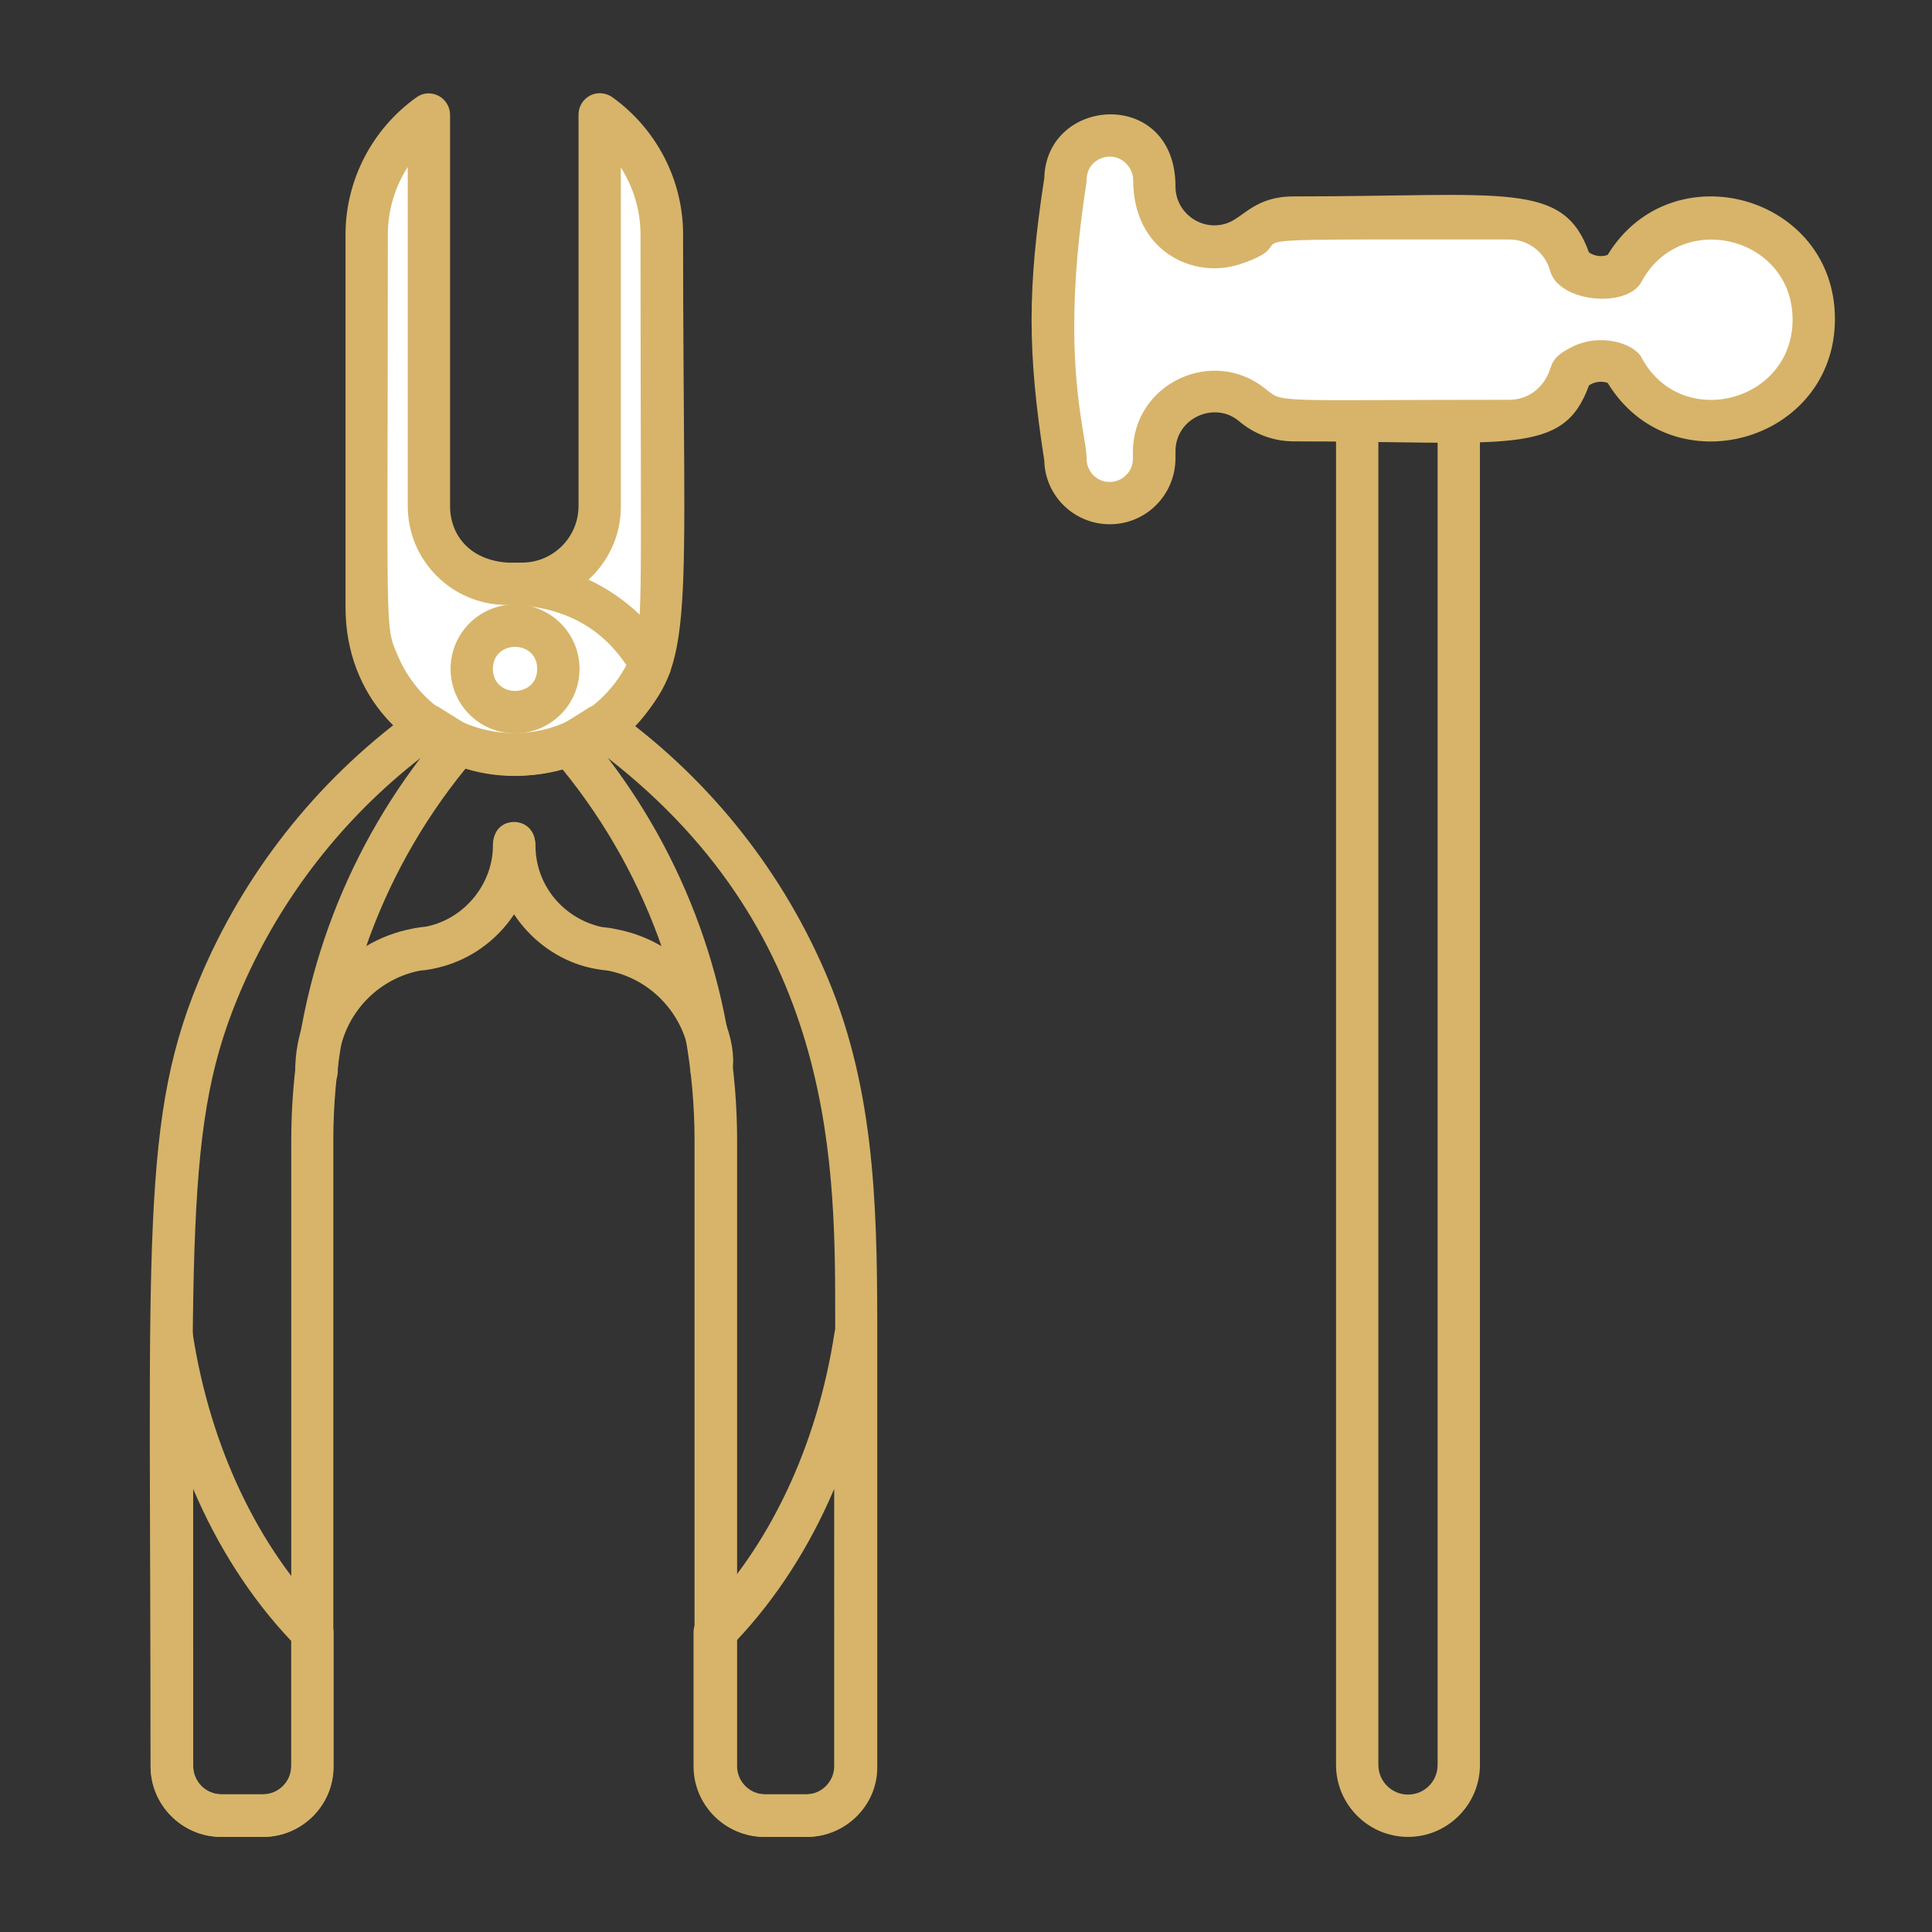 <?xml version="1.0" encoding="utf-8"?>
<!-- Generator: Adobe Illustrator 26.2.0, SVG Export Plug-In . SVG Version: 6.00 Build 0)  -->
<svg version="1.1" xmlns="http://www.w3.org/2000/svg" xmlns:xlink="http://www.w3.org/1999/xlink" x="0px" y="0px"
	 viewBox="0 0 776.1 776.1" style="enable-background:new 0 0 776.1 776.1;" xml:space="preserve">
<rect x="0" y="0" width="776.1" height="776.1" fill="#333333" stroke="none"/>
<style type="text/css">
	.st0{display:none;}
	.st1{display:inline;}
	.st2{fill:#D7B46A;}
	.st3{fill:#FFFFFF;}
</style>
<g id="Ebene_1" class="st0">
	<g class="st1">
		<g>
			<path class="st2" d="M686.4,262.6c-11-28.2-38.8-23.6-119.4-56.8h-0.1c-6.4-2.7-12.8-5.7-18.7-9.2c-13.7-8-24.6-17.7-25.6-26.3
				c0-0.2-11.2-92.4-11.2-92.6c-1.2-35.8-47.8-58.9-119.7-58.9h-7.2c-46.6,0-119.8,13-119.8,59.1l-11,92.4
				c-3.3,27.1-79.2,47.9-140.7,69.7c-10.6,3.8-19.2,12-23.3,22.6c-4.1,10.5-3.4,22.4,1.9,32.4c67.7,127.9,118.9,270.6,151.9,424.1
				c4.3,20.3,5.2,24.6,13.8,24.6h261.3c8.6,0,9.5-4.3,13.9-24.6c33.1-153.5,84.2-296.2,152-424.1v-0.1
				C689.9,285,690.6,273.3,686.4,262.6z M391.7,39c132.6,0,133.2,80.2,0,80.2C248.6,119.2,248.6,39,391.7,39z M666.8,285.7
				c-68.6,129.6-120.5,274-154,429.3c-0.6,3.1-1.3,6.1-1.9,8.6H265c-0.5-2.5-1.1-5.6-1.9-8.6C229.7,559.8,178,415.3,109.3,285.7
				c-5.3-10.2-0.5-22.7,10.4-26.7c166.2-58.9,149.2-47.5,161.1-146.9c32.3,32.3,160.6,40.4,214.5,0c12.3,101.6-3.1,88.6,161.1,146.9
				C667.5,263.1,671.9,275.9,666.8,285.7z"/>
		</g>
		<g>
			<g>
				<path class="st2" d="M566.9,205.9c-0.7,0.8-170.9,194.9-171.4,195.3c-4.7,4.7-10.9,4.1-14.6,0.4
					c-1.8-1.8-170.1-193.8-171.8-195.7c6.4-2.6,12.8-5.7,18.7-9.2c18.1,20.5-6.2-7.2,160.3,182.6c11.7-13.8,113.9-129.8,160.1-182.6
					C554.1,200.1,560.5,203.2,566.9,205.9z"/>
			</g>
			<g>
				<path class="st2" d="M431,446c0-0.1-0.1-0.2-0.1-0.2c-30.9-54-35.7-60.1-43.7-60.1c-4.3,0-8,3.3-7.6,3.6
					c-1.7,1.3-25.1,37.6-25.9,39.3c-5.6,9.1-5.2,9.2-9.8,17.2c0,0.1-0.1,0.2-0.1,0.2c-14.1,26.1-27.9,56.9-0.6,86.5
					c7.2,8.3,17.2,14.7,30.8,18.4c3.8,0.9,9.3,1.7,13.5,1.7c17.5,0,37-9.2,47.5-24.2C456,500.6,447.1,476.7,431,446z M407.1,526.7
					c0,0-7.9,5.4-19.7,5.6c-12.3-0.3-20.4-6-20.5-6c-11.5-7.1-19.1-19.3-19.3-34.1c2-8.1-0.9-6.8,8.6-26.7c0.1-0.1,0.1-0.2,0.2-0.3
					c2.5-5.4,9.6-18.3,9.6-18.3c0-0.1,0-0.1,0-0.1c5.4-8.1,5.4-10.5,21.3-33.7c11.7,17.3,21.3,33.7,21.3,33.7c0,0,18.1,32.5,18.1,42
					c0.2,0.9,0.3,3.4,0.3,3.4C426.7,510.4,415.2,522.7,407.1,526.7z"/>
			</g>
			<g>
				<path class="st2" d="M393.9,387.9c-22.4-25.1-66.3-8.8-66.3,26.4c0,28.4,30.3,44.9,38.5,32.7c0-0.1,0-0.1,0-0.1v-0.1
					c0,0,25.9-42.1,29.7-45.9C399,395.8,396.8,389.4,393.9,387.9z M353.8,428.1c-15.5-13.5,0.4-39.2,19.7-30.5
					C366.2,408.3,359.6,418.4,353.8,428.1z"/>
			</g>
			<g>
				<path class="st2" d="M380.5,388.2c-0.1,0.1-0.9,0.7-0.9,0.9c-0.1,0.1-0.2,0.1-0.1,0.2c-7.4,8.9,2.5,12.1,28.7,57.3
					c0.1,0.2,0.2,0.3,0.3,0.4c0,0.2,0.1,0.2,0.2,0.4c8.9,12.2,38.4-5.6,38.4-32.9C447.2,378.3,402.1,363.1,380.5,388.2z M401,397.6
					c19.3-8.7,35.4,16.9,19.8,30.5C415.2,418.9,407.1,406.4,401,397.6z"/>
			</g>
			<g>
				<path class="st2" d="M353.6,428.5c-24.4-13.3-56.4,4.2-56.4,34c0,38.1,50.6,48.9,50.6,28.5c0.3-7.4,5.4-18.7,8.5-25.4
					c0.1-0.1,0.1-0.2,0.2-0.3c2.5-5.4,9.6-18.3,9.6-18.3c0-0.1,0-0.1,0-0.1v-0.1C369.2,438.9,361.2,432.3,353.6,428.5z M343.7,446
					c-7.2,13.4-12,24.6-14.4,33.7C305.6,470.9,320.6,434.8,343.7,446z"/>
			</g>
			<g>
				<path class="st2" d="M438.9,424c-14.4,0-35,10.8-30.4,22.9c0,0,18.1,32.5,18.1,42c0.2,1,0.3,3.3,0.3,3.4
					c2.8,19,50.4,6.8,50.4-29.7C477.4,440.9,459.9,424,438.9,424z M445.3,479.6c-2.4-8.3-5.2-16.3-14.3-33.7
					C453.4,434.8,469.4,470.3,445.3,479.6z"/>
			</g>
			<g>
				<path class="st2" d="M407.1,526.7c0,0-7.9,5.4-19.7,5.6c-12.3-0.3-20.4-6-20.5-6c-22.8-11.8-30,58.9,20.1,59.8
					c0.1,0,0.3,0,0.4,0C436.2,585.4,431.6,514.5,407.1,526.7z M369.5,549.6c11.1,3.7,23.7,3.9,35.5,0
					C402.7,571.3,371.8,571.2,369.5,549.6z"/>
			</g>
			<g>
				<path class="st2" d="M367.5,526.7c-0.1-0.1-0.4-0.3-0.6-0.3c-11.5-7.1-19.1-19.3-19.3-34.1c1.2-4.9-3.6-11.7-10.3-11.4
					c-50.6,1.4-48.6,76.9,1.2,76.9c4,0,8.1-0.6,11.8-1.9c8.6-2.6,15.9-8.6,20.1-15C373.6,536.4,372.3,529.8,367.5,526.7z
					 M328.7,503.9c2.7,13.1,8.8,23.1,17.7,32C325.6,545.6,309.4,515.9,328.7,503.9z"/>
			</g>
			<g>
				<path class="st2" d="M427,492.2c-0.3,16-7.8,26.4-19.7,34.4c-0.1,0-0.1,0.1-0.2,0.2c-0.1,0-0.2,0.1-0.2,0.2
					c-14.1,9.4,7.5,30.9,29.1,30.9c21.3,0,38.6-17.3,38.6-38.5C474.6,479.9,421.8,471.3,427,492.2z M428.2,535.9
					c8.9-8.5,15.1-19.4,17.8-32C464.8,515.9,449.5,545.6,428.2,535.9z"/>
			</g>
		</g>
	</g>
</g>
<g id="Ebene_2" class="st0">
	<g class="st1">
		<path class="st2" d="M362.2,264.3c-5.1,0-10-3.1-12-8.1l-15.3-37.7c-1.2-2.8-1.3-6-0.3-8.9l17.4-53.5c2.2-6.8,9.5-10.5,16.3-8.3
			c6.8,2.2,10.5,9.5,8.3,16.3l-15.9,49l13.5,33.4c2.7,6.6-0.5,14.2-7.1,16.9C365.4,264,363.8,264.3,362.2,264.3z"/>
		<path class="st2" d="M417.3,315.6c-2.9,0-5.8-1-8.2-2.9c-5.5-4.5-6.3-12.7-1.8-18.2l67.4-82l-23.5-39.3H325.9l-23.5,39.3l67.4,82
			c4.5,5.5,3.7,13.7-1.8,18.2c-5.5,4.5-13.7,3.7-18.2-1.8l-73.2-89c-3.5-4.2-3.9-10.2-1.1-14.9l32-53.5c2.3-3.9,6.5-6.3,11.1-6.3
			h140c4.5,0,8.8,2.4,11.1,6.3l32,53.5c2.8,4.7,2.4,10.6-1.1,14.9l-73.2,89C424.7,314,421,315.6,417.3,315.6z"/>
		<path class="st2" d="M490.5,226.6h-204c-7.2,0-12.9-5.8-12.9-12.9c0-7.2,5.8-12.9,12.9-12.9h204c7.1,0,12.9,5.8,12.9,12.9
			C503.4,220.8,497.6,226.6,490.5,226.6z"/>
		<path class="st2" d="M414.9,264.3c-1.6,0-3.3-0.3-4.9-1c-6.6-2.7-9.8-10.2-7.1-16.9l13.5-33.4l-15.9-49
			c-2.2-6.8,1.5-14.1,8.3-16.3c6.8-2.2,14.1,1.5,16.3,8.3l17.4,53.5c0.9,2.9,0.8,6-0.3,8.9l-15.3,37.7
			C424.8,261.2,420,264.3,414.9,264.3z"/>
		<path class="st2" d="M388.5,752.9C260.3,752.9,156,648.6,156,520.4c0-128.2,104.3-232.5,232.5-232.5
			c128.2,0,232.5,104.3,232.5,232.5C621,648.6,516.7,752.9,388.5,752.9z M388.5,313.7c-113.9,0-206.6,92.7-206.6,206.6
			S274.6,727,388.5,727s206.6-92.7,206.6-206.6S502.5,313.7,388.5,313.7z"/>
		<path class="st2" d="M388.5,689.5c-93.2,0-169.1-75.9-169.1-169.1c0-93.2,75.9-169.1,169.1-169.1c93.2,0,169.1,75.9,169.1,169.1
			C557.6,613.6,481.8,689.5,388.5,689.5z M388.5,377.2c-79,0-143.2,64.2-143.2,143.2c0,79,64.2,143.2,143.2,143.2
			s143.2-64.2,143.2-143.2C531.7,441.4,467.5,377.2,388.5,377.2z"/>
		<path class="st2" d="M388.5,102.6c-7.1,0-12.9-5.8-12.9-12.9V49.8c0-7.2,5.8-12.9,12.9-12.9c7.2,0,12.9,5.8,12.9,12.9v39.9
			C401.5,96.8,395.7,102.6,388.5,102.6z"/>
		<path class="st2" d="M450.1,116.3c-1.8,0-3.7-0.4-5.5-1.2c-6.5-3-9.3-10.7-6.3-17.2l16.8-36.1c3-6.5,10.7-9.3,17.2-6.3
			c6.5,3,9.3,10.7,6.3,17.2l-16.9,36.1C459.6,113.5,454.9,116.3,450.1,116.3z"/>
		<path class="st2" d="M500.1,154.7c-3.7,0-7.4-1.6-9.9-4.6c-4.6-5.5-3.9-13.6,1.6-18.2l30.5-25.6c5.5-4.6,13.6-3.9,18.2,1.6
			c4.6,5.5,3.9,13.6-1.6,18.2l-30.5,25.6C506,153.7,503,154.7,500.1,154.7z"/>
		<path class="st2" d="M529.2,210.6c-5.7,0-10.9-3.8-12.5-9.6c-1.9-6.9,2.2-14,9.1-15.9l38.5-10.3c6.9-1.9,14,2.2,15.8,9.1
			c1.9,6.9-2.2,14-9.1,15.9l-38.5,10.3C531.4,210.5,530.3,210.6,529.2,210.6z"/>
		<path class="st2" d="M327,116.3c-4.9,0-9.5-2.8-11.7-7.5l-16.8-36.1c-3-6.5-0.2-14.2,6.3-17.2c6.5-3,14.2-0.2,17.2,6.3l16.9,36.1
			c3,6.5,0.2,14.2-6.3,17.2C330.7,115.9,328.8,116.3,327,116.3z"/>
		<path class="st2" d="M276.9,154.7c-2.9,0-5.9-1-8.3-3L238.1,126c-5.5-4.6-6.2-12.7-1.6-18.2c4.6-5.5,12.8-6.2,18.2-1.6l30.5,25.6
			c5.5,4.6,6.2,12.8,1.6,18.2C284.3,153.1,280.6,154.7,276.9,154.7z"/>
		<path class="st2" d="M247.8,210.6c-1.1,0-2.2-0.1-3.4-0.4L206,199.8c-6.9-1.9-11-9-9.1-15.9c1.9-6.9,9-11,15.9-9.1l38.5,10.3
			c6.9,1.9,11,9,9.2,15.9C258.8,206.8,253.5,210.6,247.8,210.6z"/>
		<path class="st2" d="M304,330.6c-3,0-6-1-8.5-3.1l-44.6-38.6c-9.1-7.8-12.6-19.9-9.2-31.4c3.4-11.5,12.9-19.7,24.7-21.4l42.3-6
			c7.1-1,13.6,3.9,14.6,11c1,7.1-3.9,13.6-11,14.6l-42.3,6c-2.4,0.3-3.2,2-3.5,3.1c-0.3,1-0.5,2.9,1.3,4.5l44.6,38.6
			c5.4,4.7,6,12.9,1.3,18.3C311.3,329.1,307.7,330.6,304,330.6z"/>
		<path class="st2" d="M473,330.6c-3.6,0-7.2-1.5-9.8-4.5c-4.7-5.4-4.1-13.6,1.3-18.3l44.6-38.6c1.8-1.6,1.6-3.5,1.3-4.5
			c-0.3-1-1.2-2.7-3.5-3l-42.3-6c-7.1-1-12-7.5-11-14.6c1-7.1,7.5-12,14.6-11l42.3,6c11.9,1.7,21.4,9.9,24.8,21.4
			c3.4,11.5-0.1,23.5-9.2,31.4l-44.6,38.6C479,329.5,476,330.6,473,330.6z"/>
	</g>
</g>
<g id="Ebene_3" class="st0">
	<g class="st1">
		<path class="st2" d="M354.6,624.6c-1.4,0-2.7-0.2-4.1-0.7c-6.3-2.3-9.7-9.3-7.4-15.6c11.4-31.9,4.7-66.6-1.7-100.1
			c-7-36.1-13.5-70.3,4.3-97.1c22.5-33.8-9.5-57.3-13.2-59.9c-35.2-26.1-56-67.4-56-110.7c0-75.8,61.6-137.4,137.4-137.4
			s137.4,61.6,137.4,137.4c0,48.6-24.9,92.6-66.5,117.7c-5.8,3.5-13.3,1.6-16.8-4.1c-3.5-5.8-1.6-13.3,4.1-16.8
			c34.2-20.7,54.7-56.9,54.7-96.8c0-62.3-50.7-113-113-113c-62.3,0-113,50.7-113,113c0,36.1,16.7,69.2,45.7,90.8
			c19.2,12.9,48.6,49.6,19.4,93.3c-12.3,18.5-6.9,46.5-0.6,78.9c6.8,35,14.4,74.7,0.7,113C364.3,621.5,359.6,624.6,354.6,624.6z"/>
		<path class="st2" d="M372.9,699.9c-17.1,0-59.7-3.2-85.1-33.1c-15.3-18.1-20.7-41.6-16-70.1c1.1-6.7,7.4-11.2,14-10.1
			c6.7,1.1,11.2,7.4,10.1,14c-3.5,21.1,0,38,10.5,50.3c19.3,22.7,55.7,24.5,66.5,24.5c33.3,0,57.6-41,61.9-64
			c0.8-3.9,19.7-94.3,130.3-259.1c1.1-1.6,2.2-3.2,3.4-4.8c1.1-1.5,2.2-3,3.2-4.6c0.5-0.8,0.7-1.2,0.9-1.5
			c19.3-30.3,29.5-65.2,29.5-100.9c0-103.8-84.5-188.3-188.3-188.3s-188.3,84.5-188.3,188.3c0,25.6,5.1,50.4,15,73.8
			c0.2,0.4,0.5,0.9,0.5,1.1l1.7,3.5c1.1,2.3,2.8,5.5,4.9,9.4c6.7,12.5,16.8,31.3,26.9,57.8c2.4,6.3-0.8,13.4-7.1,15.8
			c-6.2,2.4-13.4-0.7-15.8-7.1c-9.5-25-19.2-43-25.6-54.9c-2.3-4.4-4.2-7.9-5.5-10.7l-0.7-1.4c-0.5-0.9-0.9-1.8-1.3-2.7
			c-11.8-27.6-17.6-55.7-17.6-84.6c0-117.3,95.4-212.7,212.7-212.7c117.3,0,212.7,95.4,212.7,212.7c0,39.8-11.2,78.6-32.4,112.5
			c-0.3,0.7-0.7,1.4-1.2,2.1l-1.1,1.6c-0.9,1.5-2.3,3.3-3.6,5.2c-1,1.3-1.9,2.6-2.8,4C478.1,526.1,459,615.3,458.8,616.2
			C453.4,645.2,422.6,699.9,372.9,699.9z"/>
		<path class="st2" d="M350.1,500.7c-4,0-7.8-1.9-10.2-5.5c-3.7-5.6-2.2-13.2,3.4-16.9c47.3-31.4,71.3-65,71.2-99.9
			c-0.1-59.9-70.5-106.9-71.2-107.4c-5.6-3.7-7.2-11.3-3.5-16.9c3.7-5.6,11.2-7.2,16.9-3.5c3.3,2.2,82,54.6,82.2,127.7
			c0.1,43.6-27.5,84.1-82.2,120.4C354.8,500,352.5,500.7,350.1,500.7z"/>
		<path class="st2" d="M395.6,760.9c-28.1,0-50.2-28.6-50.2-65.1c0-2.9,0.2-5.8,0.5-8.6c0.7-6.7,6.8-11.6,13.4-10.9
			c6.7,0.7,11.6,6.7,10.9,13.4c-0.2,2-0.3,4-0.3,6.1c0,22,11.8,40.7,25.8,40.7s25.8-18.6,25.8-40.7c0-22.1-11.8-40.7-25.8-40.7
			c-3.7,0-7.4,1.3-10.8,4c-5.4,4.1-13,3.1-17.1-2.3c-4.1-5.4-3.1-13,2.3-17.1c7.7-5.9,16.6-9,25.7-9c28.1,0,50.2,28.6,50.2,65.1
			S423.7,760.9,395.6,760.9z"/>
	</g>
</g>
<g id="Ebene_4">
	<g>
		<g>
			<g>
				<g>
					<path class="st3" d="M265.8,94.2c0,162.8,1.6,157.9-4.6,172.6c-20.5,48.6-88.9,48.1-109.2,0c10.6-19.2,31.1-32.3,54.6-32.3h3.1
						c17.1,0,31.2-14,31.2-31.2V46C255.9,56.8,265.8,74.4,265.8,94.2z"/>
					<path class="st2" d="M206.6,311.7c-42.5,0-67.4-39.3-62.1-49c12-21.7,34.2-36.7,65.2-36.7c12.5,0,22.7-10.2,22.7-22.7V46
						c0-3.2,1.8-6.1,4.6-7.6c2.8-1.5,6.3-1.2,8.9,0.6c17.9,12.8,28.5,33.4,28.5,55.1c0,156.9,5.5,172.2-19.9,197.5
						C241.6,304.6,224.6,311.7,206.6,311.7z M161.6,267.3c20,38.3,75.1,35.6,91.7-3.8c5.4-12.7,4-6,4-169.2c0-9.7-2.8-19-7.9-27
						v136.2c0,21.9-17.8,39.7-39.7,39.7h-3.1C188.4,243.1,171.5,252.3,161.6,267.3z"/>
				</g>
				<g>
					<path class="st3" d="M261.2,266.8c-25.3,60-113.8,40.6-113.8-22.9V94.2c0-19.8,9.9-37.4,24.9-48.2v157.3
						c0,15.7,11.5,31.2,34.3,31.2C230.1,234.5,250.5,247.6,261.2,266.8z"/>
					<path class="st2" d="M138.8,243.9V94.2c0-21.8,10.7-42.4,28.5-55.1c2.6-1.9,6-2.1,8.9-0.6c2.8,1.5,4.6,4.4,4.6,7.6v157.3
						c0,11.3,7.9,22.7,25.8,22.7c39.3,0,66.7,34,62.5,44.1C240,338.8,138.8,316.6,138.8,243.9z M163.7,67.2c-5.1,8-7.9,17.4-7.9,27
						c0,163.3-1.4,156.6,4,169.2c8,18.9,26.3,31.1,46.8,31.1c19.7,0,36.6-11.3,45-27.3c-9.9-15-25.7-24.2-48.1-24.2
						c-21.9,0-39.7-17.8-39.7-39.7V67.2z"/>
				</g>
				<path class="st2" d="M206.9,294.6c-14.3,0-25.9-11.6-25.9-25.9c0-14.3,11.6-25.9,25.9-25.9c14.3,0,25.9,11.6,25.9,25.9
					C232.8,283,221.2,294.6,206.9,294.6z M198,268.7c0,11.8,17.8,11.8,17.8,0C215.8,256.9,198,256.9,198,268.7z"/>
			</g>
			<g>
				<g>
					<path class="st2" d="M105.7,737.9H88.9c-15.6,0-28.4-12.7-28.4-28.4c0-213.6-4.7-260.9,21.4-320.3
						c18.4-41.8,47.8-78,85.2-104.7c2.9-2,6.7-2.1,9.6-0.2c9.6,6.3,14.9,8.1,15.7,13.7c0.3,2.4-0.4,4.9-2,6.7
						c-36.4,42.6-56.5,97.1-56.5,153.2v251.4C134.1,725.1,121.3,737.9,105.7,737.9z M168.9,304.5c-31.1,24.2-55.6,55.6-71.4,91.6
						c-24.3,55.4-19.9,99.8-19.9,313.4c0,6.2,5.1,11.3,11.3,11.3h16.8c6.2,0,11.3-5.1,11.3-11.3V458.1
						C117,402.5,135.4,348.5,168.9,304.5z"/>
					<path class="st2" d="M324.2,737.9h-16.8c-15.6,0-28.4-12.7-28.4-28.4V458.1c0-56.2-20.1-110.6-56.5-153.2
						c-1.6-1.9-2.3-4.3-2-6.7c0.8-5.7,6.1-7.4,15.7-13.7c2.9-1.9,6.8-1.9,9.6,0.2c37.4,26.6,66.9,62.8,85.2,104.7
						c19.8,45,21.4,91.6,21.4,143.4v176.9C352.6,725.1,339.8,737.9,324.2,737.9z M244.2,304.5c33.6,44,51.9,98,51.9,153.6v251.4
						c0,6.2,5.1,11.3,11.3,11.3h16.8c6.2,0,11.3-5.1,11.3-11.3V532.6C335.5,470.5,337,376.7,244.2,304.5z"/>
				</g>
				<g>
					<path class="st2" d="M118.6,430.1c0-27.9,19.9-52,47.3-57.1c0.1,0,0.2,0,0.3-0.1c1.7-0.3,3.4-0.5,5.1-0.7
						c15.9-3.3,26.7-17.7,26.7-32.4c0-6.4,3.9-9.6,8.5-9.6c4.5,0,8.5,3.3,8.5,9.1c0,0,0,0.8,0,0.9c-0.4,23.7-17.6,44.3-40.8,48.9
						c-0.1,0-0.2,0-0.3,0.1c-1.7,0.3-3.5,0.6-5.2,0.7c-19.2,3.8-33,20.7-33,40.3C135.7,441.4,118.6,441.4,118.6,430.1z"/>
					<path class="st2" d="M285.9,438.7c-4.7,0-8.5-3.8-8.5-8.5c0-19.7-14-36.6-33.2-40.3c-1.9-0.2-3.5-0.4-5-0.7
						c-22.1-3.9-40.7-24.1-41.1-48.9c0,0,0,0,0-0.3c0-6.4,3.9-9.6,8.5-9.6c4.6,0,8.5,3.2,8.5,9.5c0.2,16.7,12.2,29.4,26.7,32.5
						c1.8,0.2,3.8,0.4,5.4,0.8C292.7,381.6,304.9,438.7,285.9,438.7z"/>
				</g>
				<path class="st2" d="M105.7,737.9H88.9c-15.6,0-28.4-12.7-28.4-28.4V536.9c0-10.4,15.3-11.7,16.9-1.3
					c7,45.5,26.2,86.1,54.1,114.2c1.6,1.6,2.5,3.8,2.5,6v53.8C134.1,725.1,121.3,737.9,105.7,737.9z M77.6,598.1v111.4
					c0,6.2,5.1,11.3,11.3,11.3h16.8c6.2,0,11.3-5.1,11.3-11.3v-50.3C100.9,642.2,87.5,621.4,77.6,598.1z"/>
				<path class="st2" d="M323.8,737.9H307c-15.6,0-28.4-12.7-28.4-28.4v-53.8c0-2.2,0.9-4.4,2.5-6c27.9-28.1,47.1-68.7,54.1-114.2
					c0.7-4.4,4.7-7.6,9.1-7.2c4.4,0.3,7.9,4,7.9,8.5v172.6C352.1,725.1,339.4,737.9,323.8,737.9z M295.7,659.2v50.3
					c0,6.2,5.1,11.3,11.3,11.3h16.8c6.2,0,11.3-5.1,11.3-11.3V598.1C325.2,621.4,311.8,642.2,295.7,659.2z"/>
			</g>
		</g>
		<g>
			<g>
				<path class="st2" d="M565.6,737.9c-15.9,0-28.9-13-28.9-28.9V174c0-15.9,13-28.9,28.9-28.9c15.9,0,28.9,13,28.9,28.9V709
					C594.5,724.9,581.5,737.9,565.6,737.9z M553.7,174V709c0,6.5,5.3,11.9,11.9,11.9s11.9-5.3,11.9-11.9V174
					C577.4,158.4,553.7,158.4,553.7,174z"/>
				<g>
					<path class="st3" d="M445.8,202.1c-9.8,0-17.8-8-17.8-17.8c-6.8-43.1-6.8-68.2,0-112.1c0-22.3,35.7-26.1,35.7,2.7
						c0,16.5,16.2,28.1,31.8,22.9c9-3,11.2-10.4,24.2-10.4c86.6,0,104.7-5.5,111.2,18.9c5.3,5.4,13.9,6.9,21,2.7
						c19.7-37,76.7-23.3,76.7,19.2c0,38.1-47.8,55.3-72.2,25.9v0c-1.7-2.1-3.2-4.3-4.5-6.7c-7-4.2-15.7-2.8-21,2.7
						c-2.9,10.8-12.8,18.9-24.6,18.9h-86.6c-6,0-11.8-2.1-16.5-6.1c-15.7-12.9-39.5-1.8-39.5,18.7v2.7
						C463.7,194,455.7,202.1,445.8,202.1z"/>
					<path class="st2" d="M445.8,210.6c-14.3,0-26-11.4-26.3-25.6c-6.8-43.6-6.8-69.3,0-113.5c0.9-33,52.7-36.3,52.7,3.4
						c0,10.7,10.6,18.2,20.6,14.8c6.8-2.3,11.2-10.8,26.9-10.8c85.2,0,108.2-6.4,118.6,22.5c2.2,1.5,5,1.9,7.5,1
						c25.8-42.2,91.3-23.9,91.3,25.7c0,49.6-65.5,68-91.3,25.7c-2.6-0.9-5.4-0.4-7.5,1c-10.3,28.7-32.3,22.5-118.6,22.5
						c-7.9,0-15.8-2.8-22.2-8.3c-9.7-7.9-25.3-1.1-25.3,12.3v2.7C472.2,198.8,460.4,210.6,445.8,210.6z M436.5,72.2
						c0,0.4,0,0.9-0.1,1.3c-11,71,0.1,100.1,0.1,110.8c0,2.5,1,4.8,2.7,6.6c1.8,1.8,4.1,2.7,6.6,2.7c5.1,0,9.3-4.2,9.3-9.3v-2.7
						c0-27.6,32.2-42.7,53.5-25.2c6.9,5.6,3,4.2,97.7,4.2c5.2,0,10-2.3,13.2-6.4c5.4-6.8,1.1-9.4,12.1-14.9
						c11.5-5.7,24.8-1.3,27.8,4.3c15.8,29.7,60.7,18,60.7-15.2c0-33.5-45-44.5-60.7-15.2c-5.8,10.8-33.3,8.3-36.7-4.4
						c-1.9-7.1-8.5-12.6-16.4-12.6c-134.2,0-76-0.8-108.1,9.9c-18.9,6.3-43-5.3-43-33.7c0-2.5-1-4.8-2.7-6.6
						C446.5,59.7,436.5,63.9,436.5,72.2z"/>
				</g>
			</g>
		</g>
	</g>
</g>
<g id="Ebene_5" class="st0">
	<g class="st1">
		<path d="M398.7,742c-3.7,0-7.2-1.6-9.5-4.5l-98.6-119.5c-3.1-3.8-3.7-9.1-1.4-13.5l32.4-63.1c3.1-6,10.5-8.4,16.6-5.3
			c6,3.1,8.4,10.5,5.3,16.6l-28.7,55.8l84,101.7l84-101.7L454,552.8c-3.1-6-0.7-13.5,5.3-16.6c6.1-3.1,13.5-0.7,16.6,5.3l32.4,63.1
			c2.3,4.4,1.7,9.7-1.4,13.5l-98.6,119.5C405.9,740.4,402.4,742,398.7,742z"/>
		<path d="M398.7,670.4c-3.7,0-7.2-1.6-9.5-4.5l-48.5-58.8c-4.3-5.2-3.6-13,1.7-17.3c5.2-4.3,13-3.6,17.3,1.7l39,47.3l39-47.3
			c4.3-5.2,12.1-6,17.3-1.7c5.2,4.3,6,12.1,1.7,17.3l-48.5,58.8C405.9,668.8,402.4,670.4,398.7,670.4z"/>
		<path d="M283.5,682.8c-3.4,0-6.6-1.4-8.9-3.8l-98.6-103.6c-3.3-3.5-4.3-8.7-2.5-13.2l37.3-91c2.6-6.3,9.8-9.3,16.1-6.7
			c6.3,2.6,9.3,9.8,6.7,16.1l-34.3,83.6l84.1,88.3l26.3-28.2c4.6-5,12.4-5.3,17.4-0.6c5,4.6,5.3,12.4,0.6,17.4l-35.2,37.8
			C290.2,681.4,286.9,682.8,283.5,682.8C283.5,682.8,283.5,682.8,283.5,682.8z"/>
		<path d="M262.5,595.6c-3.1,0-6.1-1.1-8.5-3.4l-27.6-26.6c-4.9-4.7-5.1-12.5-0.4-17.4c4.7-4.9,12.5-5,17.4-0.3l27.6,26.6
			c4.9,4.7,5.1,12.5,0.3,17.4C268.9,594.4,265.7,595.6,262.5,595.6z"/>
		<path d="M513.9,682.8c-3.5,0-6.7-1.4-9-3.9l-35.2-37.8c-4.6-5-4.4-12.8,0.6-17.4c5-4.6,12.8-4.4,17.4,0.6l26.3,28.2l84.1-88.3
			l-34.3-83.6c-2.6-6.3,0.4-13.5,6.7-16.1c6.3-2.6,13.5,0.4,16.1,6.7l37.3,91c1.8,4.5,0.9,9.6-2.5,13.2L522.8,679
			C520.5,681.4,517.3,682.8,513.9,682.8z"/>
		<path d="M534.9,595.6c-3.2,0-6.4-1.3-8.9-3.8c-4.7-4.9-4.6-12.7,0.4-17.4l27.6-26.6c4.9-4.7,12.7-4.6,17.4,0.3
			c4.7,4.9,4.6,12.7-0.3,17.4l-27.6,26.6C541,594.5,538,595.6,534.9,595.6z"/>
		<path d="M443.2,157h-88.9c-6.8,0-12.3-5.5-12.3-12.3V90.2c0-6.8,5.5-12.3,12.3-12.3h88.9c6.8,0,12.3,5.5,12.3,12.3v54.6
			C455.5,151.5,450,157,443.2,157z M366.5,132.4h64.3v-29.9h-64.3V132.4z"/>
		<path d="M398.5,569.1c-62.7,0-121.7-23.3-167.7-66.5c-49.2-46.2-77.5-111.5-77.5-179c0-92.2,50.9-175.8,132.9-218.2
			c6.9-3.5,14.8-5.4,23-5.5l45-0.2c3.3,0,6.4,1.3,8.7,3.6c2.3,2.3,3.6,5.5,3.6,8.7v20.4h64.3v-20.8c0-6.8,5.5-12.3,12.2-12.3
			l42.9-0.2c8-0.1,16.1,1.8,23,5.2c89.4,45.1,142.2,138.9,134.4,239C634,464,535.6,560.9,414.7,568.6
			C409.2,568.9,403.9,569.1,398.5,569.1z M341.9,124.4l-32.6,0.2c-4.3,0-8.4,1-11.8,2.7c-73.8,38.1-119.6,113.3-119.6,196.3
			c0,61.6,24.8,118.8,69.7,161c44.9,42.2,103.7,63.3,165.5,59.3c108.8-6.9,197.3-94,205.7-202.6c7-90.1-40.4-174.5-120.9-215.1
			c-3.4-1.7-7.8-2.6-11.8-2.6l-30.6,0.2v20.9c0,6.8-5.5,12.3-12.3,12.3h-88.9c-6.8,0-12.3-5.5-12.3-12.3V124.4z"/>
		<path d="M666.1,125.4c-6.8,0-12.3-5.5-12.3-12.3V93.9c0-6.8,5.5-12.3,12.3-12.3c6.8,0,12.3,5.5,12.3,12.3v19.1
			C678.4,119.9,672.9,125.4,666.1,125.4z"/>
		<path d="M666.1,191.7c-6.8,0-12.3-5.5-12.3-12.3v-19.1c0-6.8,5.5-12.3,12.3-12.3c6.8,0,12.3,5.5,12.3,12.3v19.1
			C678.4,186.2,672.9,191.7,666.1,191.7z"/>
		<path d="M708.8,149h-19.1c-6.8,0-12.3-5.5-12.3-12.3s5.5-12.3,12.3-12.3h19.1c6.8,0,12.3,5.5,12.3,12.3S715.6,149,708.8,149z"/>
		<path d="M642.5,149h-19.1c-6.8,0-12.3-5.5-12.3-12.3s5.5-12.3,12.3-12.3h19.1c6.8,0,12.3,5.5,12.3,12.3S649.3,149,642.5,149z"/>
		<path d="M105.4,464.7c-6.8,0-12.3-5.5-12.3-12.3v-19.1c0-6.8,5.5-12.3,12.3-12.3c6.8,0,12.3,5.5,12.3,12.3v19.1
			C117.8,459.2,112.2,464.7,105.4,464.7z"/>
		<path d="M105.4,531c-6.8,0-12.3-5.5-12.3-12.3v-19.1c0-6.8,5.5-12.3,12.3-12.3c6.8,0,12.3,5.5,12.3,12.3v19.1
			C117.8,525.5,112.2,531,105.4,531z"/>
		<path d="M148.2,488.3H129c-6.8,0-12.3-5.5-12.3-12.3s5.5-12.3,12.3-12.3h19.2c6.8,0,12.3,5.5,12.3,12.3S155,488.3,148.2,488.3z"/>
		<path d="M81.9,488.3H62.7c-6.8,0-12.3-5.5-12.3-12.3s5.5-12.3,12.3-12.3h19.2c6.8,0,12.3,5.5,12.3,12.3S88.7,488.3,81.9,488.3z"/>
	</g>
</g>
<g id="Ebene_6" class="st0">
	<g class="st1">
		<path d="M418.4,484.4h-72.2c-3.5,0-6.8-1.4-9.3-3.8l-51.1-51.1c-2.5-2.5-3.8-5.8-3.8-9.3V348c0-3.5,1.4-6.8,3.8-9.3l51.1-51.1
			c2.5-2.5,5.8-3.8,9.3-3.8h72.2c3.5,0,6.8,1.4,9.3,3.8l51.1,51.1c2.5,2.5,3.8,5.8,3.8,9.3v72.2c0,3.5-1.4,6.8-3.8,9.3l-51.1,51.1
			C425.2,483,421.8,484.4,418.4,484.4z M351.6,458.2h61.3l43.4-43.4v-61.3l-43.4-43.4h-61.3l-43.4,43.4v61.3L351.6,458.2z"/>
		<path d="M418.4,484.4h-72.2c-3.5,0-6.8-1.4-9.3-3.8l-51.1-51.1c-2.5-2.5-3.8-5.8-3.8-9.3V348c0-3.5,1.4-6.8,3.8-9.3l51.1-51.1
			c2.5-2.5,5.8-3.8,9.3-3.8h72.2c3.5,0,6.8,1.4,9.3,3.8l51.1,51.1c2.5,2.5,3.8,5.8,3.8,9.3v72.2c0,3.5-1.4,6.8-3.8,9.3l-51.1,51.1
			C425.2,483,421.8,484.4,418.4,484.4z M351.6,458.2h61.3l43.4-43.4v-61.3l-43.4-43.4h-61.3l-43.4,43.4v61.3L351.6,458.2z"/>
		<path d="M418.4,484.4h-72.2c-3.5,0-6.8-1.4-9.3-3.8l-51.1-51.1c-2.5-2.5-3.8-5.8-3.8-9.3V348c0-3.5,1.4-6.8,3.8-9.3l51.1-51.1
			c2.5-2.5,5.8-3.8,9.3-3.8h72.2c3.5,0,6.8,1.4,9.3,3.8l51.1,51.1c2.5,2.5,3.8,5.8,3.8,9.3v72.2c0,3.5-1.4,6.8-3.8,9.3l-51.1,51.1
			C425.2,483,421.8,484.4,418.4,484.4z M351.6,458.2h61.3l43.4-43.4v-61.3l-43.4-43.4h-61.3l-43.4,43.4v61.3L351.6,458.2z"/>
		<path d="M418.4,484.4h-72.2c-3.5,0-6.8-1.4-9.3-3.8l-51.1-51.1c-2.5-2.5-3.8-5.8-3.8-9.3V348c0-3.5,1.4-6.8,3.8-9.3l51.1-51.1
			c2.5-2.5,5.8-3.8,9.3-3.8h72.2c3.5,0,6.8,1.4,9.3,3.8l51.1,51.1c2.5,2.5,3.8,5.8,3.8,9.3v72.2c0,3.5-1.4,6.8-3.8,9.3l-51.1,51.1
			C425.2,483,421.8,484.4,418.4,484.4z M351.6,458.2h61.3l43.4-43.4v-61.3l-43.4-43.4h-61.3l-43.4,43.4v61.3L351.6,458.2z"/>
		<path d="M295.1,361.1c-1.7,0-3.3-0.3-5-1l-69.3-28.4c-6.7-2.7-9.9-10.4-7.2-17.1s10.4-9.9,17.1-7.2l69.3,28.4
			c6.7,2.7,9.9,10.4,7.2,17.1C305.1,358.1,300.3,361.1,295.1,361.1z"/>
		<path d="M346.1,310.1c-5.2,0-10-3.1-12.1-8.1l-28.4-69.3c-2.7-6.7,0.5-14.4,7.2-17.1c6.7-2.8,14.4,0.5,17.1,7.2l28.4,69.3
			c2.7,6.7-0.5,14.4-7.2,17.1C349.5,309.8,347.8,310.1,346.1,310.1z"/>
		<path d="M418.3,310.1c-1.6,0-3.3-0.3-5-1c-6.7-2.7-9.9-10.4-7.2-17.1l28.4-69.3c2.7-6.7,10.4-9.9,17.1-7.2
			c6.7,2.7,9.9,10.4,7.2,17.1l-28.4,69.3C428.4,307,423.5,310.1,418.3,310.1z"/>
		<path d="M469.4,361.1c-5.2,0-10.1-3.1-12.1-8.1c-2.7-6.7,0.5-14.4,7.2-17.1l69.3-28.4c6.7-2.7,14.4,0.5,17.1,7.2
			c2.7,6.7-0.5,14.4-7.2,17.1l-69.3,28.4C472.8,360.8,471.1,361.1,469.4,361.1z"/>
		<path d="M538.7,461.8c-1.7,0-3.3-0.3-5-1l-69.3-28.4c-6.7-2.7-9.9-10.4-7.2-17.1c2.7-6.7,10.4-9.9,17.1-7.2l69.3,28.4
			c6.7,2.7,9.9,10.4,7.2,17.1C548.8,458.7,543.9,461.8,538.7,461.8z"/>
		<path d="M446.8,553.7c-5.2,0-10-3.1-12.1-8.1l-28.4-69.3c-2.7-6.7,0.5-14.4,7.2-17.1c6.7-2.7,14.4,0.5,17.1,7.2l28.4,69.3
			c2.7,6.7-0.5,14.4-7.2,17.1C450.1,553.4,448.4,553.7,446.8,553.7z"/>
		<path d="M317.7,553.7c-1.6,0-3.3-0.3-5-1c-6.7-2.7-9.9-10.4-7.2-17.1l28.4-69.3c2.8-6.7,10.4-9.9,17.1-7.2
			c6.7,2.7,9.9,10.4,7.2,17.1l-28.4,69.3C327.8,550.6,322.9,553.7,317.7,553.7z"/>
		<path d="M225.8,461.8c-5.2,0-10.1-3.1-12.1-8.1c-2.7-6.7,0.5-14.4,7.2-17.1l69.3-28.4c6.7-2.8,14.4,0.5,17.1,7.2
			c2.7,6.7-0.5,14.4-7.2,17.1l-69.3,28.4C229.1,461.4,227.4,461.8,225.8,461.8z"/>
		<path d="M382.2,566.4c-46.7,0-93.4-17.8-128.9-53.3c-71.1-71.1-71.1-186.8,0-257.9c71.1-71.1,186.8-71.1,257.8,0
			c71.1,71.1,71.1,186.8,0,257.9C475.6,548.6,428.9,566.4,382.2,566.4z M382.2,228.1c-40,0-79.9,15.2-110.4,45.6
			c-60.9,60.9-60.9,159.9,0,220.8c60.9,60.9,159.9,60.8,220.8,0c60.9-60.9,60.9-159.9,0-220.8C462.2,243.3,422.2,228.1,382.2,228.1z
			"/>
		<path d="M298.3,598.8c-1.7,0-3.4-0.3-5-1c-28-11.6-53.1-28.5-74.7-50c-21.5-21.5-37.8-46.2-49.6-75.3c-2.7-6.7,0.5-14.4,7.2-17.1
			c6.7-2.7,14.4,0.5,17.1,7.2c10.5,25.8,24.8,47.6,43.8,66.6c19.1,19.1,41.4,34.1,66.2,44.4c6.7,2.8,9.8,10.5,7.1,17.2
			C308.3,595.8,303.4,598.8,298.3,598.8z"/>
		<path d="M177.3,713.4c-7.3,0-14.6-2.8-20.2-8.3l-95.8-95.8c-5.4-5.4-8.3-12.6-8.3-20.2c0-7.6,3-14.8,8.3-20.2l148.7-148.7
			c5.1-5.1,13.4-5.1,18.5,0s5.1,13.4,0,18.5L79.8,587.5c-0.9,0.9-0.9,2.4,0,3.3l95.8,95.8c0.9,0.9,2.4,0.9,3.3,0l148.7-148.7
			c5.1-5.1,13.4-5.1,18.6,0c5.1,5.1,5.1,13.4,0,18.6L197.5,705.1C191.9,710.6,184.6,713.4,177.3,713.4z"/>
		<path d="M545.3,351.8c-3.4,0-6.7-1.3-9.3-3.8c-5.1-5.1-5.1-13.4,0-18.5l148.7-148.7c0.9-0.9,0.9-2.4,0-3.3l-95.8-95.8
			c-1.1-1.1-2.1-1.1-3.3,0L436.9,230.4c-5.1,5.1-13.4,5.1-18.5,0c-5.1-5.1-5.1-13.4,0-18.5L567,63.2c10.8-10.8,29.6-10.8,40.3,0
			l95.8,95.8c5.4,5.4,8.4,12.6,8.4,20.2c0,7.6-3,14.8-8.4,20.2L554.6,348C552,350.6,548.6,351.8,545.3,351.8z"/>
		<path d="M583.8,313.3c-5.1,0-10-3-12.1-8.1c-10.3-24.8-25.2-47-44.4-66.2c-19-19-40.8-33.4-66.6-43.8c-6.7-2.7-9.9-10.4-7.2-17.1
			c2.7-6.7,10.3-10,17.1-7.2c29.1,11.8,53.7,28,75.3,49.6c21.6,21.6,38.4,46.7,50.1,74.6c2.8,6.7-0.4,14.4-7.1,17.2
			C587.2,313,585.5,313.3,583.8,313.3z"/>
	</g>
</g>
</svg>
